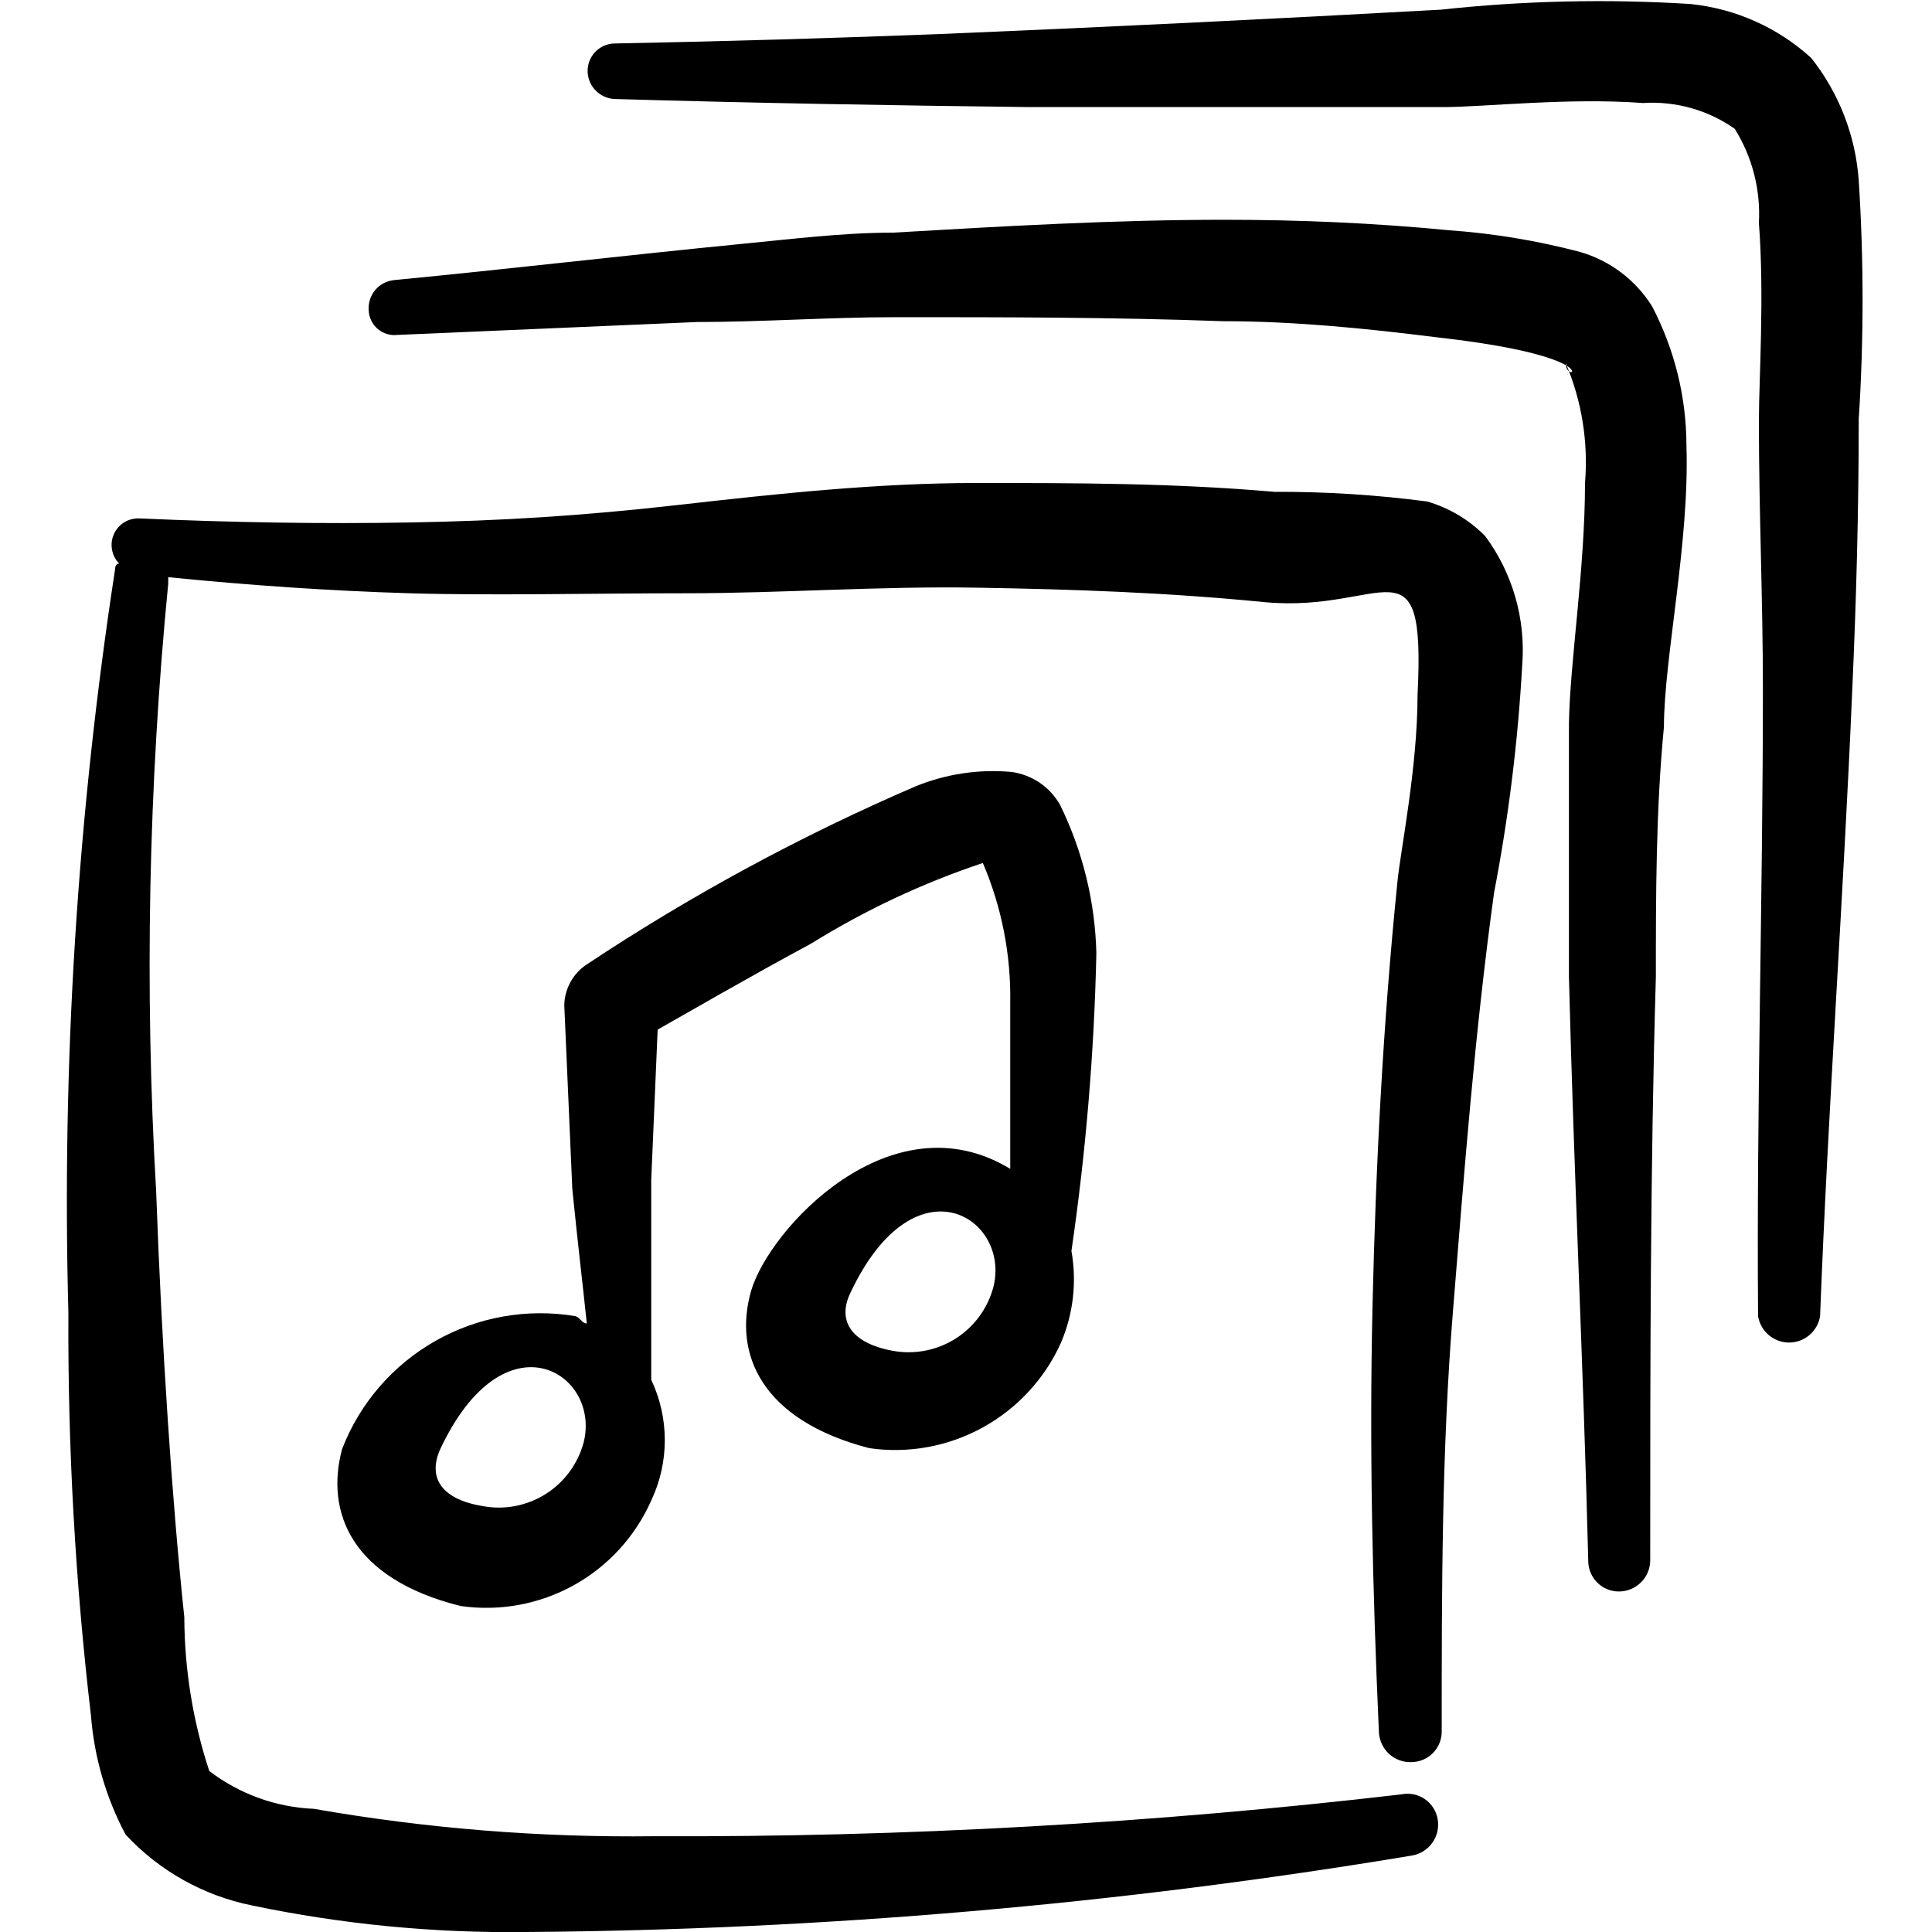 <svg width="40" height="40" viewBox="0 0 40 40" fill="none" xmlns="http://www.w3.org/2000/svg">
<g clip-path="url(#clip0_258_1284)">
<path fill-rule="evenodd" clip-rule="evenodd" d="M21.949 16.667C21.846 16.484 21.703 16.327 21.529 16.208C21.356 16.09 21.157 16.013 20.949 15.983C20.268 15.92 19.582 16.023 18.949 16.283C16.577 17.305 14.301 18.538 12.149 19.967C12.008 20.059 11.891 20.185 11.81 20.334C11.729 20.482 11.685 20.648 11.683 20.817L11.849 24.617C11.966 25.783 12.066 26.6 12.149 27.4C12.049 27.4 12.016 27.283 11.916 27.25C10.917 27.082 9.89 27.264 9.01 27.765C8.129 28.266 7.448 29.055 7.083 30C6.733 31.3 7.266 32.683 9.533 33.25C10.339 33.367 11.162 33.217 11.875 32.823C12.588 32.429 13.153 31.812 13.483 31.067C13.668 30.676 13.764 30.249 13.764 29.817C13.764 29.384 13.668 28.957 13.483 28.567V28.05V24.433L13.616 21.317C14.266 20.95 15.499 20.233 16.799 19.533C17.913 18.841 19.105 18.282 20.349 17.867C20.74 18.783 20.933 19.771 20.916 20.767V24.2C18.449 22.7 15.916 25.45 15.549 26.733C15.183 28.017 15.749 29.4 17.999 29.983C18.808 30.099 19.632 29.948 20.347 29.554C21.063 29.16 21.631 28.545 21.966 27.8C22.222 27.201 22.297 26.541 22.183 25.9C22.481 23.857 22.654 21.798 22.699 19.733C22.673 18.669 22.417 17.623 21.949 16.667ZM9.999 31.183C9.083 31.033 8.866 30.55 9.116 30C10.449 27.167 12.449 28.433 12.083 29.867C11.964 30.308 11.684 30.688 11.298 30.932C10.912 31.176 10.448 31.266 9.999 31.183ZM18.483 27.967C17.583 27.8 17.349 27.317 17.599 26.783C18.933 23.933 20.933 25.217 20.566 26.65C20.448 27.091 20.168 27.472 19.782 27.716C19.396 27.96 18.932 28.049 18.483 27.967Z" fill="black"/>
<path fill-rule="evenodd" clip-rule="evenodd" d="M29.549 10.383C28.5 10.245 27.442 10.178 26.383 10.183C24.299 10 22.25 10 20.216 10C18.183 10 16.133 10.217 14.083 10.45C12.033 10.683 10.366 10.783 8.5 10.817C6.633 10.85 4.783 10.817 2.883 10.733C2.773 10.729 2.664 10.757 2.57 10.815C2.477 10.873 2.403 10.958 2.358 11.059C2.313 11.159 2.299 11.271 2.319 11.379C2.338 11.488 2.389 11.588 2.466 11.667C2.466 11.667 2.383 11.667 2.383 11.783C1.6 16.877 1.277 22.031 1.416 27.183C1.402 29.968 1.558 32.751 1.883 35.517C1.95 36.379 2.194 37.219 2.6 37.983C3.297 38.734 4.212 39.247 5.216 39.45C7.085 39.841 8.991 40.026 10.899 40C17.043 39.956 23.173 39.426 29.233 38.417C29.317 38.403 29.398 38.372 29.47 38.327C29.543 38.281 29.606 38.222 29.655 38.152C29.705 38.083 29.74 38.004 29.759 37.92C29.778 37.837 29.78 37.751 29.766 37.667C29.752 37.583 29.721 37.503 29.676 37.431C29.63 37.359 29.571 37.297 29.501 37.249C29.431 37.201 29.352 37.167 29.269 37.15C29.185 37.133 29.099 37.133 29.016 37.15C23.883 37.749 18.718 38.039 13.55 38.017C11.187 38.047 8.827 37.857 6.5 37.45C5.714 37.417 4.958 37.144 4.333 36.667C3.994 35.639 3.82 34.565 3.816 33.483C3.566 31.117 3.35 27.933 3.233 24.667C2.99 20.472 3.074 16.265 3.483 12.083C3.483 12.083 3.483 12.083 3.483 11.95C5.15 12.117 6.816 12.233 8.483 12.283C10.149 12.333 12.283 12.283 14.216 12.283C16.149 12.283 18.216 12.133 20.216 12.167C22.216 12.2 24.166 12.267 26.183 12.467C28.683 12.7 29.516 11.05 29.349 14.383C29.349 15.883 29 17.583 28.933 18.25C28.633 21.2 28.483 24.133 28.416 27.067C28.349 30 28.416 32.9 28.549 35.867C28.558 36.036 28.633 36.196 28.757 36.311C28.882 36.426 29.047 36.488 29.216 36.483C29.301 36.483 29.384 36.466 29.462 36.434C29.54 36.401 29.611 36.353 29.67 36.292C29.729 36.231 29.775 36.16 29.806 36.081C29.837 36.002 29.852 35.918 29.849 35.833C29.849 32.9 29.849 30.017 30.083 27.133C30.316 24.25 30.533 21.383 30.933 18.483C31.233 16.926 31.428 15.35 31.516 13.767C31.59 12.815 31.318 11.868 30.75 11.1C30.418 10.762 30.004 10.516 29.549 10.383Z" fill="black"/>
<path fill-rule="evenodd" clip-rule="evenodd" d="M32.716 5.217C31.827 4.982 30.917 4.832 30 4.767C28.45 4.617 26.916 4.55 25.35 4.55C23.066 4.55 20.766 4.684 18.483 4.817C17.433 4.817 16.4 4.95 15.35 5.05C12.966 5.284 10.566 5.567 8.15 5.8C8.001 5.817 7.864 5.891 7.768 6.005C7.672 6.12 7.624 6.268 7.633 6.417C7.635 6.492 7.652 6.565 7.684 6.632C7.716 6.7 7.762 6.76 7.818 6.809C7.875 6.857 7.941 6.894 8.012 6.915C8.084 6.937 8.159 6.943 8.233 6.934L14.433 6.667C15.783 6.667 17.166 6.567 18.533 6.567C20.783 6.567 23.05 6.567 25.316 6.65C26.8 6.65 28.283 6.8 29.75 6.984C33.45 7.4 32.416 8.017 32.416 7.517C32.749 8.3 32.886 9.152 32.816 10C32.816 11.784 32.5 13.717 32.483 15V20.217C32.583 24.25 32.783 28.284 32.883 32.317C32.883 32.485 32.95 32.646 33.069 32.765C33.187 32.884 33.348 32.95 33.516 32.95C33.686 32.95 33.849 32.884 33.97 32.766C34.092 32.648 34.162 32.486 34.166 32.317C34.166 28.284 34.166 24.25 34.283 20.217C34.283 18.55 34.283 16.767 34.45 15.05C34.45 13.634 34.983 11.234 34.916 9.217C34.913 8.212 34.667 7.223 34.2 6.334C33.858 5.793 33.331 5.395 32.716 5.217Z" fill="black"/>
<path fill-rule="evenodd" clip-rule="evenodd" d="M38.483 3.733C38.417 2.809 38.075 1.926 37.499 1.2C36.807 0.569 35.931 0.178 34.999 0.083C33.277 -0.025 31.549 0.014 29.833 0.2C26.422 0.389 23.005 0.556 19.583 0.7C17.305 0.789 15.022 0.856 12.733 0.9C12.582 0.9 12.438 0.96 12.332 1.066C12.226 1.172 12.166 1.316 12.166 1.467C12.166 1.619 12.225 1.765 12.331 1.873C12.437 1.982 12.581 2.046 12.733 2.05C15.583 2.133 18.449 2.183 21.299 2.217H29.883C30.733 2.217 32.466 2.017 34.016 2.133C34.692 2.089 35.362 2.277 35.916 2.667C36.28 3.25 36.454 3.931 36.416 4.617C36.533 6.133 36.416 7.85 36.416 8.733C36.416 10.583 36.499 12.417 36.499 14.267C36.499 18.583 36.366 22.917 36.399 27.25C36.424 27.402 36.502 27.541 36.62 27.641C36.737 27.741 36.887 27.796 37.041 27.796C37.195 27.796 37.345 27.741 37.462 27.641C37.58 27.541 37.658 27.402 37.683 27.25C37.849 22.917 38.166 18.6 38.349 14.283C38.433 12.417 38.483 10.55 38.483 8.683C38.589 7.035 38.589 5.382 38.483 3.733Z" fill="black"/>
</g>
<defs>
<clipPath id="clip0_258_1284">
<rect width="40" height="40" fill="white"/>
</clipPath>
</defs>
</svg>
